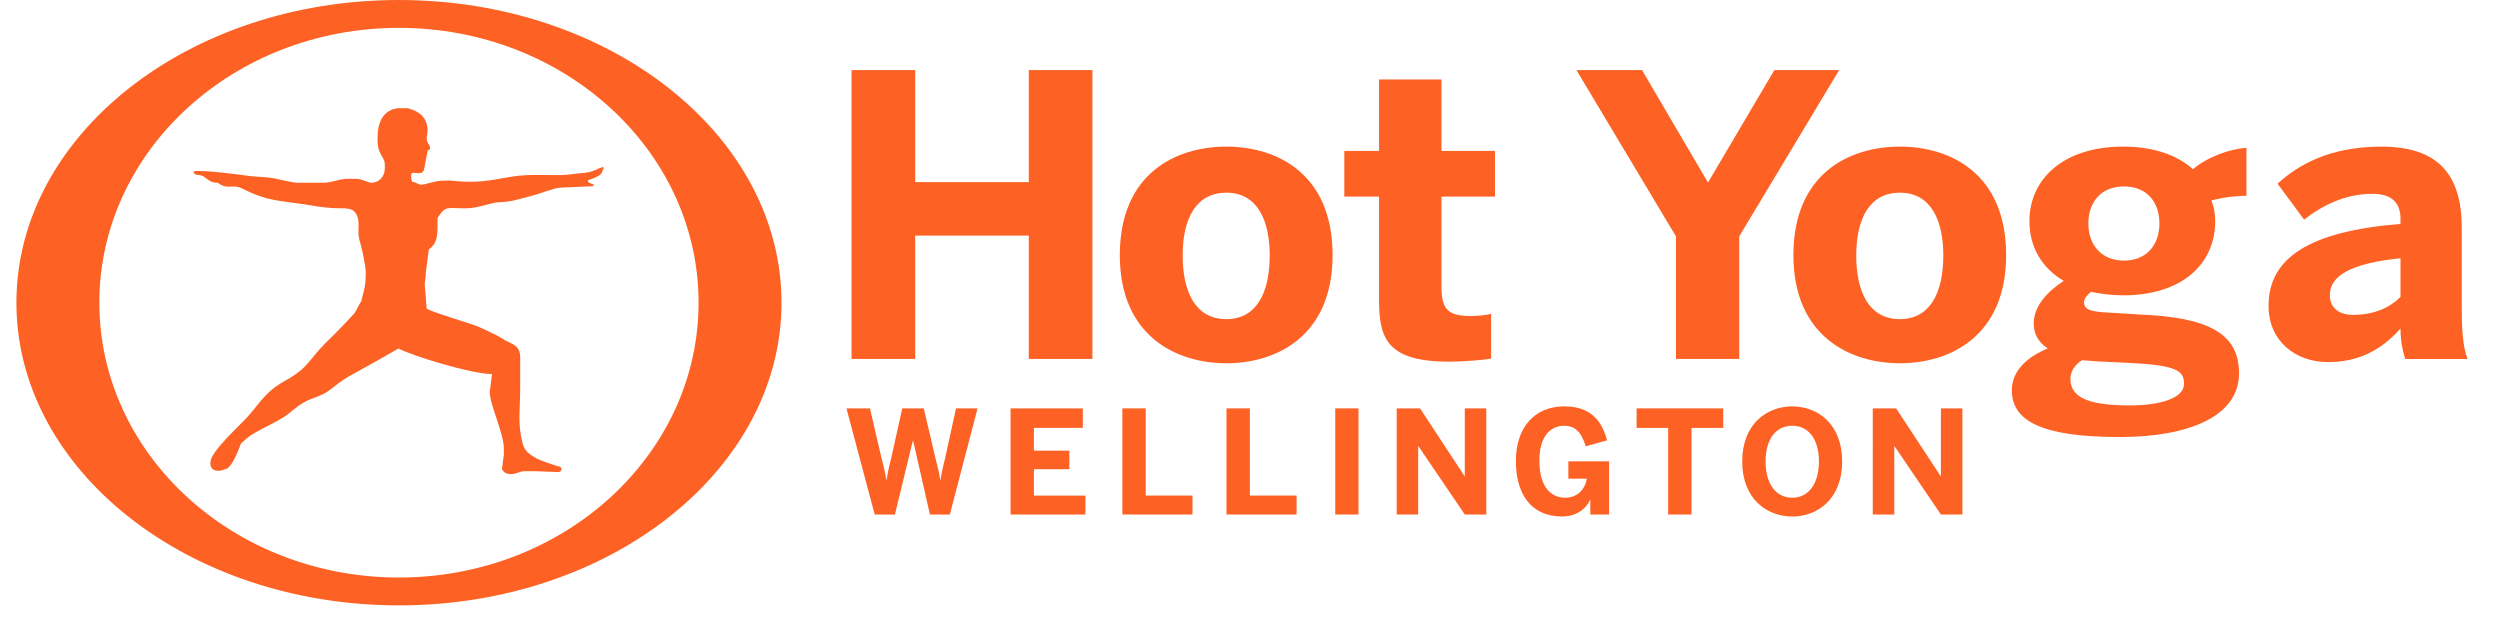 <?xml version="1.0" encoding="utf-8"?>
<!-- Generator: Adobe Illustrator 15.1.0, SVG Export Plug-In . SVG Version: 6.00 Build 0)  -->
<!DOCTYPE svg PUBLIC "-//W3C//DTD SVG 1.1//EN" "http://www.w3.org/Graphics/SVG/1.1/DTD/svg11.dtd">
<svg version="1.1" id="Layer_1" xmlns="http://www.w3.org/2000/svg" xmlns:xlink="http://www.w3.org/1999/xlink" x="0px" y="0px"
	 width="364.445px" height="90.042px" viewBox="0 0 364.445 90.042" enable-background="new 0 0 364.445 90.042"
	 xml:space="preserve">
<path fill="#fd6124" d="M58.158,0C27.363,0,2.392,19.758,2.392,44.126c0,24.367,24.971,44.125,55.766,44.125
	c30.797,0,55.768-19.758,55.768-44.125C113.926,19.758,88.955,0,58.158,0z M58.158,84.189c-24.12,0-43.676-17.938-43.676-40.063
	c0-22.127,19.556-40.066,43.676-40.066c24.125,0,43.678,17.939,43.678,40.066C101.835,66.252,82.282,84.189,58.158,84.189z"/>
<path fill="#fd6124" d="M69.855,47.679c0.914,0.434,2.626,1.171,3.436,1.725c1.11,0.759,2.544,0.742,2.544,2.69v4.29
	c0,3.396-0.413,5.296,0.341,8.211c0.343,1.323,1.095,1.643,2.041,2.232c0.293,0.189,2.797,1.104,3.181,1.142
	c0.645,0.118,0.558,0.808,0,0.85l-3.446-0.133h-1.455c-0.771,0-1.157,0.425-1.989,0.425c-0.741,0-1.026-0.235-1.339-0.716
	l0.282-2.145v-0.854c0-2.361-2.225-6.669-2.039-8.449l0.318-2.42c-3.008,0-11.534-2.62-13.647-3.72
	c-2.079,1.188-4.335,2.489-6.441,3.625c-1.3,0.701-1.923,1.122-3.035,2.014c-1.411,1.122-1.721,1.105-3.389,1.775
	c-1.226,0.491-2.094,1.218-3.046,1.999c-0.929,0.765-2.083,1.311-3.157,1.885c-1.009,0.537-2.324,1.136-3.147,1.895
	c-0.908,0.84-0.63,0.372-1.087,1.544c-0.263,0.672-1.169,2.852-1.988,2.852c-0.592,0.335-2.124,0.508-2.124-0.857v-0.143
	c0-1.475,4.086-5.21,5.07-6.254c2.176-2.326,2.761-3.927,5.79-5.616c3.44-1.912,3.398-2.957,5.835-5.426
	c0.912-0.914,1.925-1.885,2.81-2.829c0.493-0.526,0.918-0.965,1.397-1.499c0.478-0.542,0.648-1.278,1.089-1.825
	c0.373-1.73,0.657-1.849,0.657-4.295c-0.015-0.914-0.453-2.868-0.657-3.721c-0.139-0.599-0.383-1.129-0.404-1.85
	c-0.021-0.719,0.095-1.557-0.07-2.214c-0.375-1.452-1.196-1.517-2.839-1.509c-1.274,0-2.81-0.197-3.876-0.392
	c-2.205-0.408-5.245-0.594-7.197-1.238c-1.371-0.453-1.868-0.716-3.054-1.28c-1.416-0.67-1.934,0.315-3.486-0.807
	c-1.664,0-1.538-1.145-3.029-1.152c-0.25,0.002-0.845-0.496-0.151-0.566c2.483,0,5.158,0.393,7.802,0.73
	c0.965,0.122,2.652,0.158,3.642,0.354c0.891,0.175,2.668,0.635,3.389,0.635h3.707c1.378,0,2.197-0.576,3.709-0.576h1.06
	c0.878,0,1.931,0.576,2.123,0.576h0.128c1.144,0,1.986-0.887,1.986-2.146v-0.43c0-1.383-1.142-1.355-1.057-4.005
	c0-2.483,1.002-4.104,3.042-4.29h1.327c1.565,0.396,2.917,1.246,2.917,3.289c0,0.738-0.24,0.871-0.065,1.488
	c0.188,0.682,0.394,0.394,0.447,1.202l-0.358,0.179l-0.554,2.853c-0.36,1.013-1.858-0.063-1.858,0.714v0.284
	c0,0.39,0.065,0.398,0.135,0.719c0.567,0.05,0.918,0.425,1.321,0.425c0.647,0,2.024-0.57,2.919-0.57l1.196-0.045
	c2.998,0.329,4.763,0.229,7.842-0.343c1.683-0.317,2.909-0.47,4.868-0.47c1.683,0,3.732,0.122,5.192-0.109
	c0.834-0.139,1.691-0.133,2.391-0.282c0.978-0.213,1.384-0.575,2.083-0.752c0.312,0.021-0.076,0.455-0.118,0.683
	c0,0.512-1.42,1.062-1.871,1.175c-0.31,0.091-0.333,0.394,0.617,0.675c0.122,0.117-0.032,0.27-0.213,0.265l-4.638,0.204
	c-0.992,0.07-2.97,0.912-4.295,1.229c-1.7,0.4-2.626,0.849-4.718,0.91c-1.095,0.039-2.86,0.847-4.623,0.871
	c-2.789,0.045-3.038-0.523-4.245,1.425c0,2.44,0.091,3.556-1.272,4.583l-0.451,3.426v0.43l-0.162,1.282l0.032,0.147l0.263,3.29
	C62.192,45.288,68.909,47.228,69.855,47.679"/>
<path fill="#fd6124" d="M124.14,10.218h9.276v16.333h16.559V10.218h9.276v42.111h-9.276V34.347h-16.559v17.982h-9.276V10.218z"/>
<path fill="#fd6124" d="M163.245,37.192c0-11.893,8.139-15.818,15.537-15.818c7.341,0,15.478,3.926,15.478,15.818
	c0,11.778-8.137,15.762-15.478,15.762S163.245,48.971,163.245,37.192z M185.096,37.249c0-5.065-1.763-9.162-6.314-9.162
	c-4.381,0-6.374,3.698-6.374,9.162c0,5.064,1.706,9.274,6.374,9.274C183.105,46.523,185.096,42.769,185.096,37.249z"/>
<path fill="#fd6124" d="M201.035,43.794V28.657h-5.066v-6.658h5.066V11.585h9.104v10.414h7.796v6.658h-7.796v13.145
	c0,3.243,0.91,4.267,4.211,4.267c1.025,0,2.391-0.113,3.016-0.341v6.544c-0.683,0.171-4.04,0.455-6.032,0.455
	C202.343,52.727,201.035,49.483,201.035,43.794z"/>
<path fill="#fd6124" d="M244.32,34.46L229.81,10.218h9.562l9.615,16.391l9.675-16.391h9.447L253.54,34.46v17.869h-9.22V34.46z"/>
<path fill="#fd6124" d="M261.439,37.192c0-11.893,8.137-15.818,15.534-15.818c7.341,0,15.478,3.926,15.478,15.818
	c0,11.778-8.137,15.762-15.478,15.762S261.439,48.971,261.439,37.192z M283.291,37.249c0-5.065-1.766-9.162-6.317-9.162
	c-4.381,0-6.374,3.698-6.374,9.162c0,5.064,1.706,9.274,6.374,9.274C281.298,46.523,283.291,42.769,283.291,37.249z"/>
<path fill="#fd6124" d="M293.283,56.881c0-2.96,2.447-4.95,5.234-6.088c-1.308-0.854-2.048-2.049-2.048-3.642
	c0-2.504,1.991-4.668,4.382-6.203c-3.301-1.936-5.007-5.066-5.007-8.708c0-6.087,4.893-10.866,13.655-10.866
	c4.497,0,7.912,1.251,10.187,3.298c2.05-1.763,5.293-2.957,7.796-3.128v6.998c-1.081,0-2.96,0.115-5.121,0.684
	c0.342,0.797,0.569,1.82,0.569,3.015c0,6.146-4.723,10.812-13.431,10.812c-1.706,0-3.301-0.227-4.665-0.512
	c-0.626,0.512-1.024,0.969-1.024,1.538c0,1.138,1.194,1.365,3.415,1.479l4.552,0.284c10.414,0.398,14.624,2.903,14.624,8.595
	c0,6.258-7.341,9.273-17.413,9.273C297.152,63.709,293.283,61.148,293.283,56.881z M318.379,55.971c0-1.879-0.91-2.732-8.08-3.073
	l-4.782-0.228c-0.682-0.057-1.364-0.113-1.99-0.171c-1.14,0.739-1.708,1.709-1.708,2.732c0,2.618,2.447,3.869,8.65,3.869
	C315.135,59.101,318.379,57.963,318.379,55.971z M314.794,32.583c0-3.072-1.766-5.406-5.18-5.406c-3.357,0-5.178,2.334-5.178,5.406
	s1.879,5.406,5.178,5.406C312.972,37.989,314.794,35.655,314.794,32.583z"/>
<path fill="#fd6124" d="M330.705,44.59c0-6.999,5.919-10.868,19.235-11.949v-0.741c0-2.219-1.14-3.643-4.097-3.643
	c-3.87,0-7.17,1.595-9.959,3.756l-3.869-5.234c3.016-2.732,7.567-5.404,15.136-5.404c8.308,0,11.722,4.097,11.722,11.893v11.664
	c0,3.643,0.228,5.862,0.854,7.398h-9.104c-0.398-1.252-0.683-2.732-0.683-4.438c-2.789,3.13-6.09,4.894-10.585,4.894
	C334.69,52.784,330.705,49.768,330.705,44.59z M349.94,43.282v-5.635c-7.227,0.739-10.3,2.561-10.3,5.348
	c0,1.936,1.364,2.903,3.357,2.903C346.185,45.898,348.402,44.817,349.94,43.282z"/>
<path fill="#fd6124" d="M123.396,59.534h3.428l1.631,7.045c0.292,1.129,0.543,2.07,0.752,3.387h0.042
	c0.188-1.275,0.439-2.258,0.71-3.365l1.568-7.066h3.136l1.672,7.107c0.292,1.233,0.522,1.944,0.731,3.324h0.042
	c0.209-1.4,0.397-2.027,0.69-3.282l1.568-7.149h3.136l-4.035,15.47h-2.906l-2.446-10.766h-0.042l-2.613,10.766h-2.948
	L123.396,59.534z"/>
<path fill="#fd6124" d="M147.315,59.534h10.536v2.844h-7.128v3.323h5.164v2.697h-5.164v3.846h7.505v2.76h-10.912V59.534z"/>
<path fill="#fd6124" d="M163.617,59.534h3.407v12.71h6.815v2.76h-10.222V59.534z"/>
<path fill="#fd6124" d="M178.794,59.534h3.408v12.71h6.814v2.76h-10.222V59.534z"/>
<path fill="#fd6124" d="M194.651,59.534h3.387v15.47h-3.387V59.534z"/>
<path fill="#fd6124" d="M203.605,59.534h3.407l6.48,9.867h0.042v-9.867h3.136v15.47h-3.136l-6.752-9.95h-0.042v9.95h-3.136V59.534z"
	/>
<path fill="#fd6124" d="M220.98,67.206c0-4.85,2.696-7.964,7.045-7.964c2.926,0,5.268,1.17,6.25,4.954l-3.115,0.857
	c-0.647-2.153-1.63-2.989-3.156-2.989c-1.254,0-3.596,0.731-3.596,5.079c0,4.327,2.091,5.414,3.742,5.414
	c1.693,0,2.864-1.065,3.178-2.78h-2.697v-2.529h5.938v7.756h-2.738v-2.132h-0.042c-0.335,0.919-1.693,2.425-4.035,2.425
	C223.07,75.297,220.98,71.868,220.98,67.206z"/>
<path fill="#fd6124" d="M243.181,62.378h-4.599v-2.844h12.626v2.844h-4.619v12.626h-3.408V62.378z"/>
<path fill="#fd6124" d="M253.977,67.27c0-5.436,3.554-8.027,7.295-8.027c3.722,0,7.275,2.592,7.275,8.027
	c0,5.435-3.554,8.027-7.275,8.027C257.53,75.297,253.977,72.704,253.977,67.27z M265.16,67.27c0-3.24-1.505-5.205-3.889-5.205
	c-2.403,0-3.888,1.965-3.888,5.205s1.484,5.288,3.888,5.288C263.655,72.558,265.16,70.51,265.16,67.27z"/>
<path fill="#fd6124" d="M273.01,59.534h3.407l6.48,9.867h0.042v-9.867h3.136v15.47h-3.136l-6.752-9.95h-0.042v9.95h-3.136V59.534z"
	/>
</svg>
